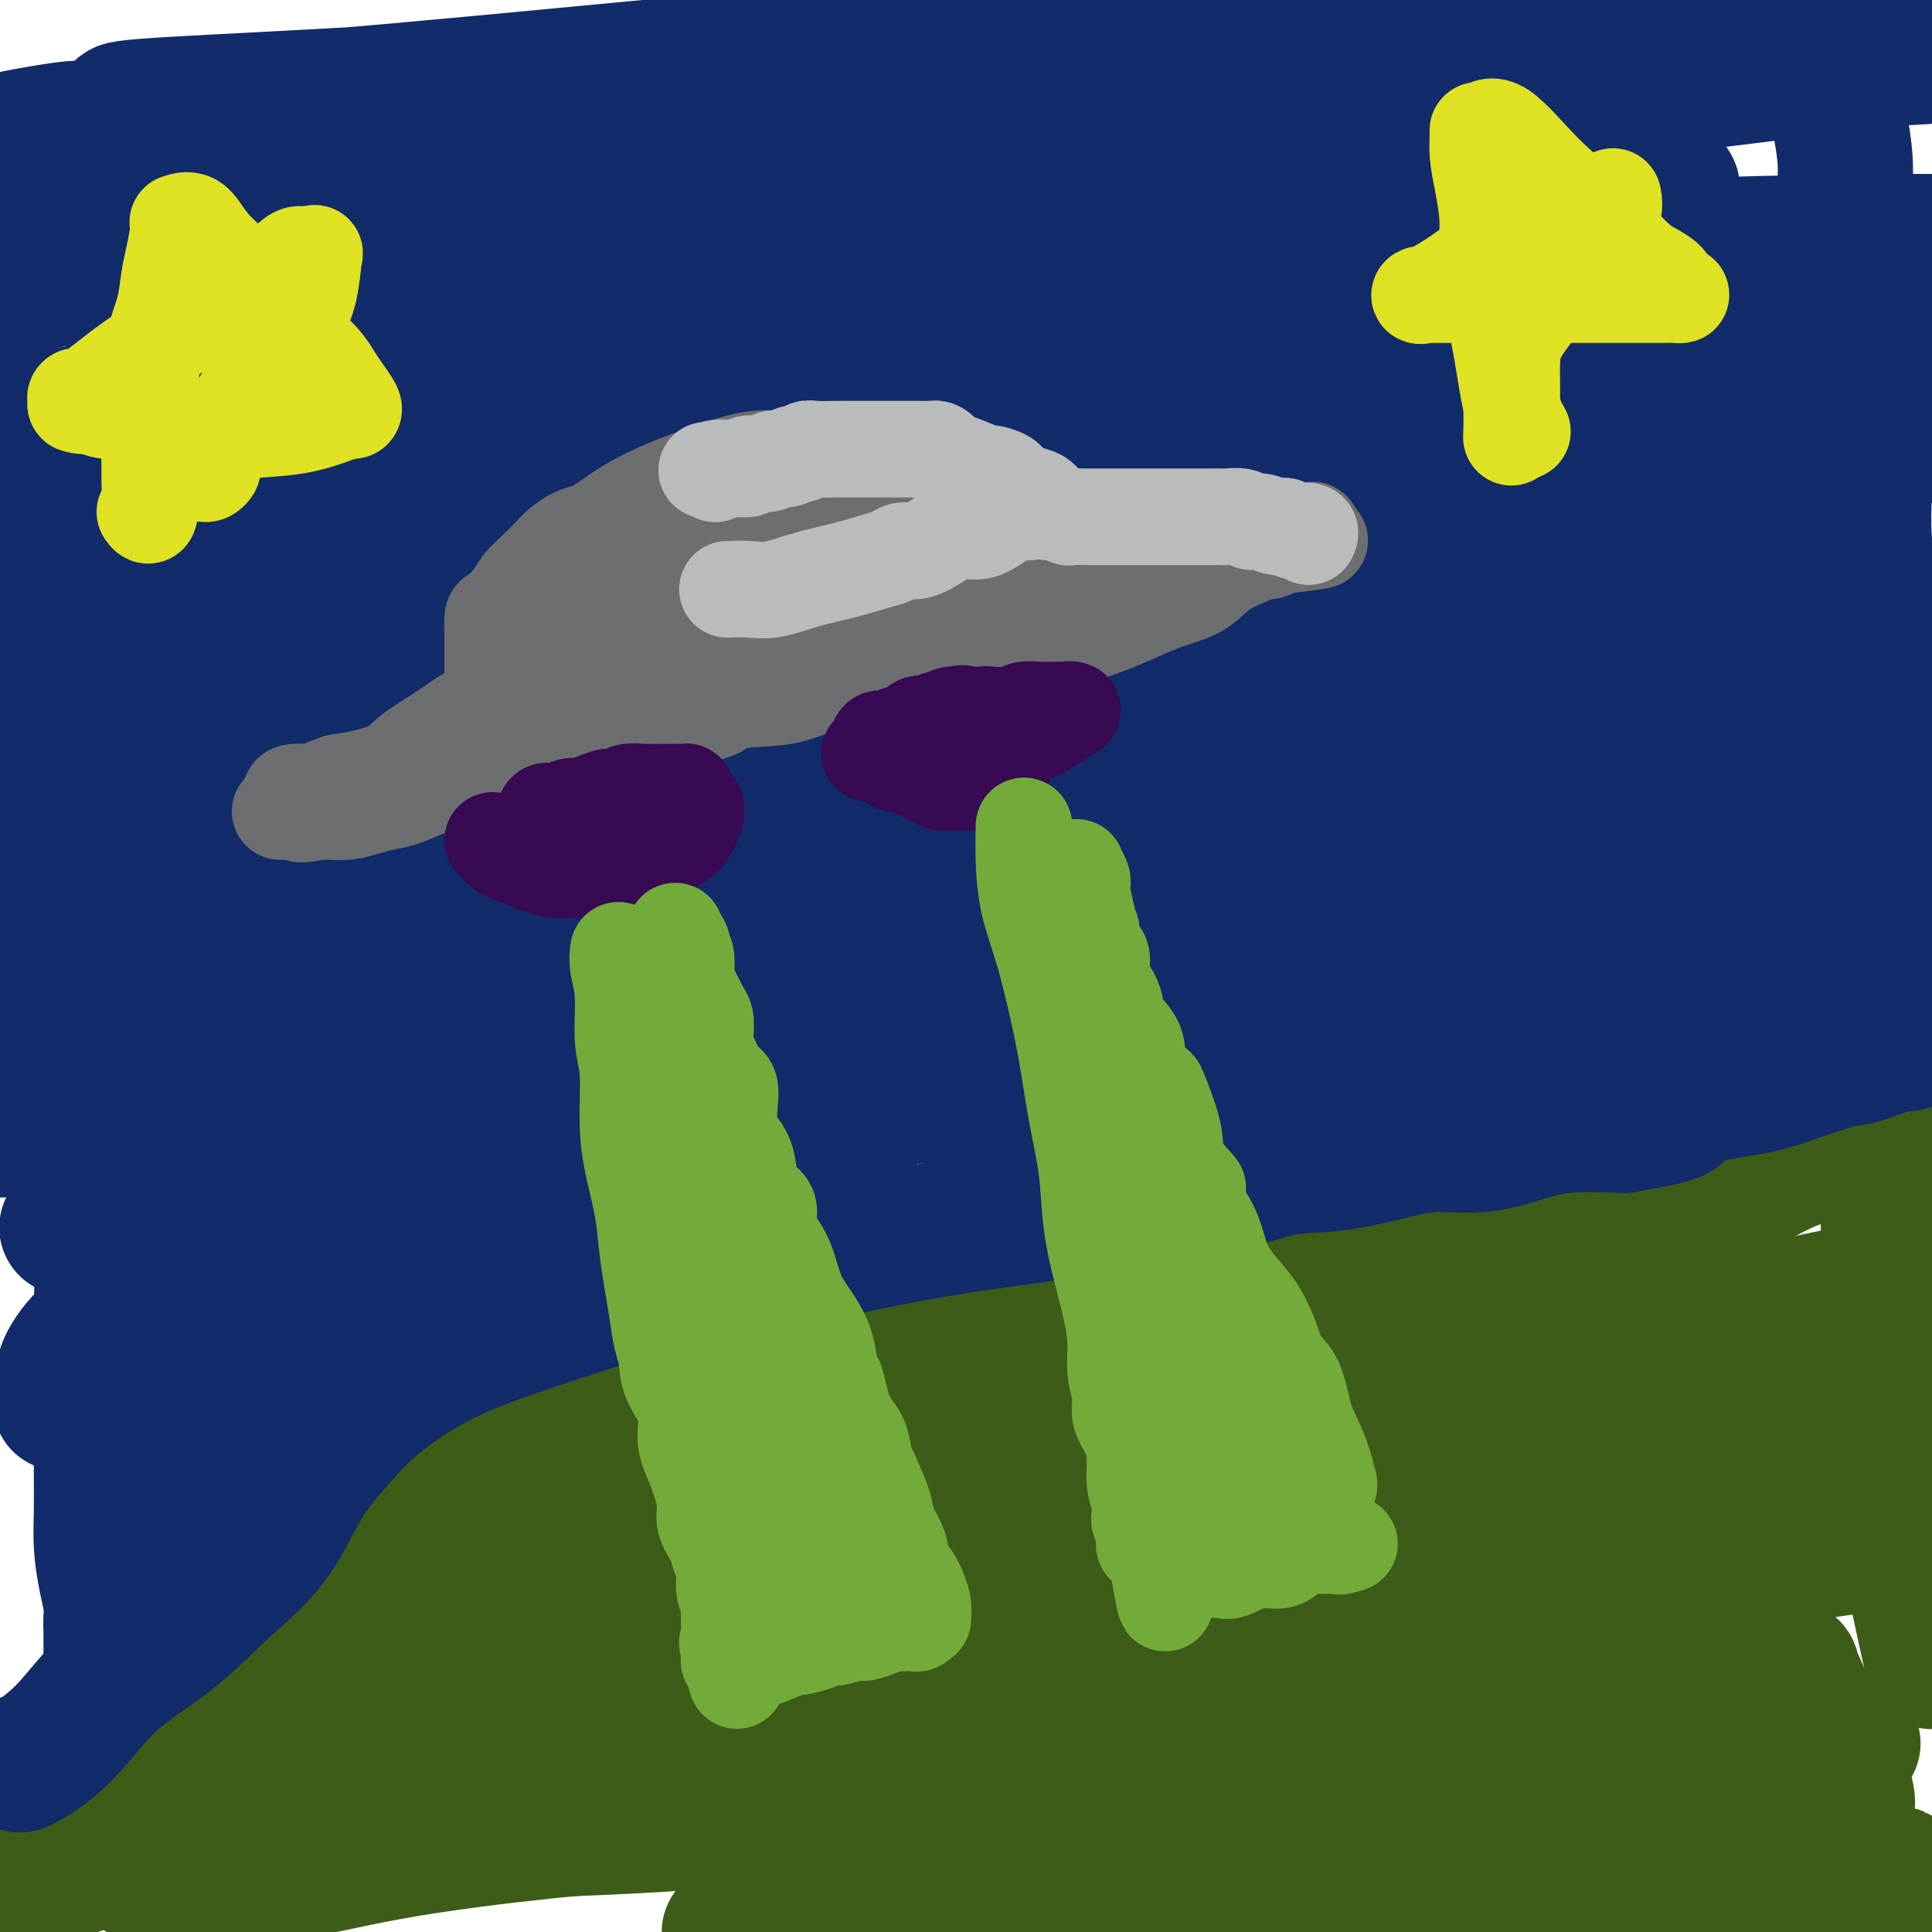 <svg viewBox='0 0 400 400' version='1.1' xmlns='http://www.w3.org/2000/svg' xmlns:xlink='http://www.w3.org/1999/xlink'><g fill='none' stroke='#3D5C18' stroke-width='28' stroke-linecap='round' stroke-linejoin='round'><path d='M16,382c0.539,0.045 1.078,0.090 1,0c-0.078,-0.090 -0.775,-0.316 0,-2c0.775,-1.684 3.020,-4.825 5,-8c1.980,-3.175 3.693,-6.385 6,-10c2.307,-3.615 5.206,-7.637 8,-11c2.794,-3.363 5.483,-6.067 9,-9c3.517,-2.933 7.861,-6.095 12,-9c4.139,-2.905 8.071,-5.553 12,-8c3.929,-2.447 7.854,-4.694 12,-7c4.146,-2.306 8.512,-4.672 13,-7c4.488,-2.328 9.096,-4.619 14,-7c4.904,-2.381 10.102,-4.852 15,-7c4.898,-2.148 9.496,-3.974 15,-7c5.504,-3.026 11.913,-7.253 19,-11c7.087,-3.747 14.851,-7.016 22,-10c7.149,-2.984 13.684,-5.684 20,-8c6.316,-2.316 12.412,-4.248 17,-6c4.588,-1.752 7.668,-3.323 12,-5c4.332,-1.677 9.916,-3.461 15,-5c5.084,-1.539 9.669,-2.833 14,-4c4.331,-1.167 8.409,-2.207 13,-3c4.591,-0.793 9.693,-1.340 14,-2c4.307,-0.660 7.817,-1.434 12,-2c4.183,-0.566 9.039,-0.925 14,-1c4.961,-0.075 10.028,0.134 14,0c3.972,-0.134 6.849,-0.610 10,-1c3.151,-0.390 6.575,-0.695 10,-1'/><path d='M344,231c8.786,-0.464 6.752,-0.124 8,0c1.248,0.124 5.777,0.033 9,0c3.223,-0.033 5.140,-0.009 7,0c1.860,0.009 3.663,0.002 5,0c1.337,-0.002 2.208,-0.001 3,0c0.792,0.001 1.506,0.000 2,0c0.494,-0.000 0.770,-0.000 1,0c0.230,0.000 0.416,0.000 1,0c0.584,-0.000 1.566,-0.000 2,0c0.434,0.000 0.319,0.000 1,0c0.681,-0.000 2.157,-0.000 3,0c0.843,0.000 1.053,0.000 1,0c-0.053,-0.000 -0.368,-0.001 0,0c0.368,0.001 1.419,0.003 2,0c0.581,-0.003 0.692,-0.010 1,0c0.308,0.010 0.815,0.036 1,0c0.185,-0.036 0.049,-0.134 0,0c-0.049,0.134 -0.012,0.499 0,1c0.012,0.501 0.000,1.138 0,4c-0.000,2.862 0.011,7.948 0,12c-0.011,4.052 -0.044,7.069 0,11c0.044,3.931 0.167,8.775 0,14c-0.167,5.225 -0.622,10.830 0,19c0.622,8.170 2.321,18.906 4,28c1.679,9.094 3.340,16.547 5,24'/><path d='M371,397c-0.183,0.068 -0.366,0.136 0,0c0.366,-0.136 1.283,-0.475 2,-1c0.717,-0.525 1.236,-1.236 2,-2c0.764,-0.764 1.773,-1.582 3,-2c1.227,-0.418 2.671,-0.438 4,-1c1.329,-0.562 2.543,-1.667 4,-2c1.457,-0.333 3.158,0.107 4,0c0.842,-0.107 0.827,-0.761 1,-1c0.173,-0.239 0.536,-0.064 1,0c0.464,0.064 1.031,0.015 1,0c-0.031,-0.015 -0.661,0.003 -1,0c-0.339,-0.003 -0.389,-0.026 -1,0c-0.611,0.026 -1.784,0.101 -4,0c-2.216,-0.101 -5.477,-0.378 -10,0c-4.523,0.378 -10.310,1.410 -17,2c-6.690,0.590 -14.284,0.736 -23,1c-8.716,0.264 -18.555,0.646 -29,1c-10.445,0.354 -21.498,0.681 -32,1c-10.502,0.319 -20.454,0.632 -31,1c-10.546,0.368 -21.685,0.791 -33,1c-11.315,0.209 -22.804,0.202 -33,1c-10.196,0.798 -19.098,2.399 -28,4'/><path d='M4,391c-1.216,0.460 -2.432,0.920 0,0c2.432,-0.920 8.512,-3.218 14,-5c5.488,-1.782 10.383,-3.046 17,-4c6.617,-0.954 14.954,-1.599 27,-2c12.046,-0.401 27.799,-0.560 44,-1c16.201,-0.440 32.850,-1.162 53,-3c20.150,-1.838 43.800,-4.794 63,-7c19.200,-2.206 33.950,-3.663 49,-5c15.050,-1.337 30.401,-2.555 44,-3c13.599,-0.445 25.447,-0.117 36,0c10.553,0.117 19.813,0.025 25,0c5.187,-0.025 6.302,0.019 7,0c0.698,-0.019 0.980,-0.100 0,0c-0.980,0.100 -3.223,0.381 -8,1c-4.777,0.619 -12.087,1.577 -24,3c-11.913,1.423 -28.429,3.309 -45,4c-16.571,0.691 -33.197,0.185 -53,0c-19.803,-0.185 -42.783,-0.048 -61,0c-18.217,0.048 -31.671,0.007 -41,0c-9.329,-0.007 -14.533,0.021 -17,0c-2.467,-0.021 -2.198,-0.091 -1,0c1.198,0.091 3.324,0.342 9,0c5.676,-0.342 14.901,-1.279 32,-3c17.099,-1.721 42.070,-4.227 66,-7c23.930,-2.773 46.818,-5.812 66,-8c19.182,-2.188 34.658,-3.526 43,-4c8.342,-0.474 9.551,-0.085 10,0c0.449,0.085 0.137,-0.135 -2,0c-2.137,0.135 -6.099,0.624 -17,2c-10.901,1.376 -28.743,3.640 -47,5c-18.257,1.360 -36.931,1.817 -58,2c-21.069,0.183 -44.535,0.091 -68,0'/><path d='M167,356c-31.110,0.322 -45.884,0.125 -60,0c-14.116,-0.125 -27.575,-0.180 -34,0c-6.425,0.180 -5.816,0.595 -4,1c1.816,0.405 4.841,0.801 14,0c9.159,-0.801 24.454,-2.800 46,-6c21.546,-3.200 49.342,-7.600 83,-13c33.658,-5.400 73.177,-11.800 105,-16c31.823,-4.200 55.949,-6.200 71,-7c15.051,-0.800 21.025,-0.400 27,0'/><path d='M391,319c3.221,-0.499 6.442,-0.999 0,0c-6.442,0.999 -22.547,3.496 -45,6c-22.453,2.504 -51.252,5.015 -81,8c-29.748,2.985 -60.443,6.444 -82,9c-21.557,2.556 -33.976,4.208 -41,5c-7.024,0.792 -8.652,0.724 -6,0c2.652,-0.724 9.586,-2.102 19,-5c9.414,-2.898 21.309,-7.314 53,-15c31.691,-7.686 83.177,-18.642 112,-24c28.823,-5.358 34.984,-5.119 44,-5c9.016,0.119 20.886,0.118 26,0c5.114,-0.118 3.471,-0.354 1,0c-2.471,0.354 -5.769,1.299 -14,3c-8.231,1.701 -21.396,4.157 -35,6c-13.604,1.843 -27.649,3.073 -42,5c-14.351,1.927 -29.009,4.552 -37,6c-7.991,1.448 -9.315,1.720 -10,2c-0.685,0.280 -0.730,0.570 4,0c4.730,-0.570 14.235,-2.000 28,-5c13.765,-3.000 31.790,-7.572 53,-12c21.210,-4.428 45.605,-8.714 70,-13'/><path d='M375,302c3.938,-0.547 7.876,-1.095 0,0c-7.876,1.095 -27.566,3.832 -47,5c-19.434,1.168 -38.613,0.767 -51,1c-12.387,0.233 -17.982,1.102 -21,2c-3.018,0.898 -3.461,1.826 -1,1c2.461,-0.826 7.825,-3.407 16,-7c8.175,-3.593 19.163,-8.198 35,-14c15.837,-5.802 36.525,-12.801 58,-18c21.475,-5.199 43.738,-8.600 66,-12'/><path d='M376,270c5.587,-0.885 11.174,-1.771 0,0c-11.174,1.771 -39.111,6.197 -61,10c-21.889,3.803 -37.732,6.981 -52,10c-14.268,3.019 -26.962,5.879 -35,8c-8.038,2.121 -11.419,3.504 -13,4c-1.581,0.496 -1.361,0.106 -1,0c0.361,-0.106 0.862,0.071 4,-1c3.138,-1.071 8.914,-3.390 18,-8c9.086,-4.610 21.481,-11.511 35,-18c13.519,-6.489 28.160,-12.566 43,-18c14.840,-5.434 29.878,-10.223 40,-13c10.122,-2.777 15.328,-3.540 18,-4c2.672,-0.460 2.809,-0.615 1,0c-1.809,0.615 -5.565,2.000 -12,6c-6.435,4.000 -15.551,10.615 -28,17c-12.449,6.385 -28.233,12.539 -44,18c-15.767,5.461 -31.518,10.228 -45,14c-13.482,3.772 -24.695,6.547 -31,8c-6.305,1.453 -7.702,1.583 -9,2c-1.298,0.417 -2.498,1.121 0,-1c2.498,-2.121 8.693,-7.066 17,-13c8.307,-5.934 18.726,-12.855 30,-19c11.274,-6.145 23.402,-11.514 40,-18c16.598,-6.486 37.667,-14.090 51,-17c13.333,-2.910 18.929,-1.127 22,-1c3.071,0.127 3.616,-1.401 1,0c-2.616,1.401 -8.394,5.732 -17,10c-8.606,4.268 -20.041,8.472 -38,14c-17.959,5.528 -42.443,12.379 -48,14c-5.557,1.621 7.811,-1.987 -12,3c-19.811,4.987 -72.803,18.568 -99,25c-26.197,6.432 -25.598,5.716 -25,5'/><path d='M126,307c-29.583,7.196 -11.541,1.687 -4,0c7.541,-1.687 4.582,0.447 6,0c1.418,-0.447 7.215,-3.474 21,-8c13.785,-4.526 35.559,-10.550 50,-14c14.441,-3.450 21.550,-4.325 28,-5c6.450,-0.675 12.240,-1.148 16,-2c3.760,-0.852 5.489,-2.083 1,0c-4.489,2.083 -15.197,7.479 -26,12c-10.803,4.521 -21.700,8.168 -38,14c-16.300,5.832 -38.004,13.849 -58,20c-19.996,6.151 -38.286,10.435 -53,15c-14.714,4.565 -25.853,9.410 -32,13c-6.147,3.590 -7.303,5.926 -8,7c-0.697,1.074 -0.936,0.886 2,1c2.936,0.114 9.048,0.529 16,0c6.952,-0.529 14.743,-2.001 26,-5c11.257,-2.999 25.978,-7.523 41,-12c15.022,-4.477 30.343,-8.906 41,-12c10.657,-3.094 16.648,-4.854 20,-6c3.352,-1.146 4.065,-1.678 4,-2c-0.065,-0.322 -0.908,-0.434 -3,0c-2.092,0.434 -5.432,1.414 -11,4c-5.568,2.586 -13.364,6.777 -22,11c-8.636,4.223 -18.113,8.477 -31,13c-12.887,4.523 -29.184,9.316 -42,13c-12.816,3.684 -22.151,6.260 -30,8c-7.849,1.740 -14.211,2.646 -17,3c-2.789,0.354 -2.005,0.157 -1,0c1.005,-0.157 2.232,-0.273 6,-2c3.768,-1.727 10.077,-5.065 16,-7c5.923,-1.935 11.462,-2.468 17,-3'/><path d='M61,363c6.782,-1.775 4.736,-0.212 4,0c-0.736,0.212 -0.163,-0.929 0,0c0.163,0.929 -0.086,3.926 0,6c0.086,2.074 0.506,3.224 0,5c-0.506,1.776 -1.939,4.179 -4,6c-2.061,1.821 -4.750,3.061 -7,4c-2.250,0.939 -4.063,1.576 -6,2c-1.937,0.424 -4.000,0.635 -6,1c-2.000,0.365 -3.936,0.882 -6,1c-2.064,0.118 -4.256,-0.165 -5,0c-0.744,0.165 -0.040,0.779 0,1c0.040,0.221 -0.583,0.051 0,0c0.583,-0.051 2.372,0.019 7,0c4.628,-0.019 12.096,-0.126 19,-1c6.904,-0.874 13.246,-2.514 21,-4c7.754,-1.486 16.922,-2.818 27,-4c10.078,-1.182 21.068,-2.216 32,-3c10.932,-0.784 21.807,-1.319 31,-2c9.193,-0.681 16.703,-1.507 24,-2c7.297,-0.493 14.381,-0.654 20,-1c5.619,-0.346 9.772,-0.876 13,-1c3.228,-0.124 5.530,0.159 7,0c1.470,-0.159 2.108,-0.760 3,-1c0.892,-0.240 2.038,-0.120 3,0c0.962,0.120 1.741,0.239 3,0c1.259,-0.239 2.997,-0.837 5,-1c2.003,-0.163 4.270,0.110 7,0c2.730,-0.110 5.923,-0.603 9,-1c3.077,-0.397 6.039,-0.699 9,-1'/><path d='M271,367c39.118,-3.904 16.911,-3.165 11,-3c-5.911,0.165 4.472,-0.244 11,-1c6.528,-0.756 9.202,-1.857 12,-3c2.798,-1.143 5.721,-2.327 9,-3c3.279,-0.673 6.915,-0.834 10,-2c3.085,-1.166 5.619,-3.335 8,-4c2.381,-0.665 4.607,0.176 7,0c2.393,-0.176 4.951,-1.368 7,-2c2.049,-0.632 3.589,-0.706 5,-1c1.411,-0.294 2.692,-0.810 4,-1c1.308,-0.190 2.641,-0.055 4,0c1.359,0.055 2.744,0.028 4,0c1.256,-0.028 2.383,-0.059 3,0c0.617,0.059 0.723,0.206 1,0c0.277,-0.206 0.725,-0.767 1,-1c0.275,-0.233 0.378,-0.140 1,0c0.622,0.140 1.762,0.327 2,0c0.238,-0.327 -0.427,-1.169 0,0c0.427,1.169 1.945,4.349 3,7c1.055,2.651 1.646,4.772 2,7c0.354,2.228 0.472,4.562 1,6c0.528,1.438 1.466,1.979 2,3c0.534,1.021 0.665,2.522 1,3c0.335,0.478 0.873,-0.068 1,0c0.127,0.068 -0.158,0.749 0,1c0.158,0.251 0.759,0.072 1,0c0.241,-0.072 0.120,-0.036 0,0'/><path d='M382,373c1.601,2.046 -0.896,-6.339 -4,-13c-3.104,-6.661 -6.815,-11.597 -11,-18c-4.185,-6.403 -8.843,-14.272 -16,-22c-7.157,-7.728 -16.814,-15.314 -23,-21c-6.186,-5.686 -8.903,-9.471 -13,-13c-4.097,-3.529 -9.576,-6.802 -13,-9c-3.424,-2.198 -4.795,-3.321 -6,-4c-1.205,-0.679 -2.245,-0.914 -3,-1c-0.755,-0.086 -1.224,-0.023 -2,0c-0.776,0.023 -1.858,0.004 -3,0c-1.142,-0.004 -2.345,0.005 -4,0c-1.655,-0.005 -3.762,-0.024 -7,0c-3.238,0.024 -7.606,0.092 -11,0c-3.394,-0.092 -5.814,-0.345 -9,0c-3.186,0.345 -7.139,1.287 -10,2c-2.861,0.713 -4.631,1.199 -7,2c-2.369,0.801 -5.337,1.919 -8,3c-2.663,1.081 -5.021,2.124 -8,3c-2.979,0.876 -6.577,1.584 -10,3c-3.423,1.416 -6.669,3.541 -10,5c-3.331,1.459 -6.745,2.252 -9,4c-2.255,1.748 -3.350,4.451 -4,6c-0.650,1.549 -0.854,1.942 -2,4c-1.146,2.058 -3.235,5.779 -4,8c-0.765,2.221 -0.205,2.943 0,4c0.205,1.057 0.055,2.451 0,4c-0.055,1.549 -0.015,3.255 0,4c0.015,0.745 0.004,0.530 0,1c-0.004,0.470 -0.001,1.627 0,2c0.001,0.373 0.000,-0.036 0,0c-0.000,0.036 -0.000,0.518 0,1'/><path d='M185,328c0.000,2.735 0.000,1.574 0,1c-0.000,-0.574 0.000,-0.560 0,0c0.000,0.560 0.000,1.666 0,2c0.000,0.334 0.000,-0.102 0,0c0.000,0.102 -0.000,0.744 0,1c0.000,0.256 0.000,0.128 0,0'/></g>
<g fill='none' stroke='#122B6A' stroke-width='28' stroke-linecap='round' stroke-linejoin='round'><path d='M4,365c0.069,-0.108 0.139,-0.215 0,0c-0.139,0.215 -0.485,0.753 1,0c1.485,-0.753 4.801,-2.796 8,-6c3.199,-3.204 6.282,-7.568 10,-11c3.718,-3.432 8.071,-5.931 12,-9c3.929,-3.069 7.433,-6.708 11,-10c3.567,-3.292 7.197,-6.237 10,-10c2.803,-3.763 4.779,-8.343 7,-12c2.221,-3.657 4.688,-6.392 7,-9c2.312,-2.608 4.469,-5.089 8,-8c3.531,-2.911 8.435,-6.253 14,-9c5.565,-2.747 11.792,-4.899 18,-7c6.208,-2.101 12.398,-4.152 19,-6c6.602,-1.848 13.618,-3.494 21,-5c7.382,-1.506 15.131,-2.874 21,-4c5.869,-1.126 9.856,-2.012 15,-3c5.144,-0.988 11.443,-2.079 18,-3c6.557,-0.921 13.372,-1.671 19,-3c5.628,-1.329 10.070,-3.237 15,-4c4.930,-0.763 10.348,-0.380 15,-1c4.652,-0.620 8.537,-2.242 12,-3c3.463,-0.758 6.503,-0.654 10,-1c3.497,-0.346 7.452,-1.144 11,-2c3.548,-0.856 6.691,-1.771 10,-2c3.309,-0.229 6.784,0.227 10,0c3.216,-0.227 6.174,-1.138 9,-2c2.826,-0.862 5.522,-1.675 9,-2c3.478,-0.325 7.739,-0.163 12,0'/><path d='M336,233c16.872,-2.751 10.054,-3.128 10,-4c-0.054,-0.872 6.658,-2.240 11,-3c4.342,-0.760 6.314,-0.911 10,-2c3.686,-1.089 9.085,-3.115 12,-4c2.915,-0.885 3.346,-0.628 5,-1c1.654,-0.372 4.532,-1.371 6,-2c1.468,-0.629 1.525,-0.886 2,-1c0.475,-0.114 1.369,-0.083 2,0c0.631,0.083 0.998,0.218 1,0c0.002,-0.218 -0.360,-0.790 0,-1c0.360,-0.210 1.443,-0.056 2,0c0.557,0.056 0.588,0.016 1,0c0.412,-0.016 1.206,-0.008 2,0'/><path d='M398,204c0.331,0.803 0.661,1.607 0,0c-0.661,-1.607 -2.315,-5.624 -3,-11c-0.685,-5.376 -0.403,-12.110 -1,-18c-0.597,-5.890 -2.073,-10.934 -3,-16c-0.927,-5.066 -1.306,-10.152 -2,-15c-0.694,-4.848 -1.702,-9.459 -2,-13c-0.298,-3.541 0.113,-6.014 0,-9c-0.113,-2.986 -0.751,-6.486 -1,-10c-0.249,-3.514 -0.108,-7.042 0,-11c0.108,-3.958 0.183,-8.345 0,-12c-0.183,-3.655 -0.623,-6.577 -1,-10c-0.377,-3.423 -0.690,-7.345 -1,-11c-0.310,-3.655 -0.618,-7.041 -1,-10c-0.382,-2.959 -0.837,-5.492 -1,-8c-0.163,-2.508 -0.033,-4.992 0,-7c0.033,-2.008 -0.030,-3.538 0,-5c0.030,-1.462 0.151,-2.854 0,-5c-0.151,-2.146 -0.576,-5.045 -1,-7c-0.424,-1.955 -0.847,-2.966 -1,-4c-0.153,-1.034 -0.035,-2.089 0,-3c0.035,-0.911 -0.012,-1.676 0,-2c0.012,-0.324 0.081,-0.208 0,0c-0.081,0.208 -0.314,0.507 -1,0c-0.686,-0.507 -1.824,-1.820 -3,-3c-1.176,-1.180 -2.388,-2.226 -4,-3c-1.612,-0.774 -3.622,-1.275 -6,-2c-2.378,-0.725 -5.122,-1.673 -8,-2c-2.878,-0.327 -5.890,-0.032 -10,0c-4.110,0.032 -9.318,-0.198 -16,0c-6.682,0.198 -14.837,0.822 -26,2c-11.163,1.178 -25.332,2.908 -39,4c-13.668,1.092 -26.834,1.546 -40,2'/><path d='M227,15c-23.444,2.020 -29.555,3.069 -40,4c-10.445,0.931 -25.223,1.743 -39,3c-13.777,1.257 -26.553,2.957 -37,4c-10.447,1.043 -18.566,1.427 -24,2c-5.434,0.573 -8.183,1.334 -10,2c-1.817,0.666 -2.700,1.235 -4,2c-1.300,0.765 -3.016,1.724 -4,2c-0.984,0.276 -1.235,-0.132 -3,0c-1.765,0.132 -5.043,0.805 -8,1c-2.957,0.195 -5.591,-0.088 -8,0c-2.409,0.088 -4.592,0.548 -6,0c-1.408,-0.548 -2.042,-2.102 -4,-3c-1.958,-0.898 -5.240,-1.138 -9,-2c-3.760,-0.862 -7.997,-2.344 -11,-3c-3.003,-0.656 -4.770,-0.484 -8,0c-3.230,0.484 -7.923,1.281 -11,2c-3.077,0.719 -4.539,1.359 -6,2'/><path d='M0,107c-0.014,-1.934 -0.027,-3.867 0,0c0.027,3.867 0.095,13.535 0,20c-0.095,6.465 -0.353,9.727 0,13c0.353,3.273 1.316,6.558 2,10c0.684,3.442 1.088,7.042 2,11c0.912,3.958 2.331,8.276 3,12c0.669,3.724 0.589,6.856 1,11c0.411,4.144 1.313,9.302 2,13c0.687,3.698 1.159,5.936 2,9c0.841,3.064 2.053,6.953 3,10c0.947,3.047 1.631,5.253 2,8c0.369,2.747 0.425,6.036 1,10c0.575,3.964 1.671,8.605 2,12c0.329,3.395 -0.108,5.546 0,8c0.108,2.454 0.761,5.212 1,8c0.239,2.788 0.064,5.608 0,8c-0.064,2.392 -0.017,4.357 0,7c0.017,2.643 0.004,5.965 0,9c-0.004,3.035 0.002,5.784 0,9c-0.002,3.216 -0.011,6.899 0,10c0.011,3.101 0.041,5.621 0,8c-0.041,2.379 -0.155,4.617 0,7c0.155,2.383 0.577,4.912 1,7c0.423,2.088 0.845,3.736 1,5c0.155,1.264 0.041,2.143 0,3c-0.041,0.857 -0.011,1.691 0,3c0.011,1.309 0.003,3.093 0,4c-0.003,0.907 -0.001,0.936 0,2c0.001,1.064 0.000,3.161 0,2c-0.000,-1.161 -0.000,-5.581 0,-10'/><path d='M23,336c0.910,-4.937 3.185,-12.280 9,-22c5.815,-9.720 15.169,-21.818 25,-33c9.831,-11.182 20.138,-21.449 37,-35c16.862,-13.551 40.278,-30.386 59,-43c18.722,-12.614 32.749,-21.007 47,-29c14.251,-7.993 28.724,-15.585 41,-21c12.276,-5.415 22.354,-8.653 32,-13c9.646,-4.347 18.858,-9.802 24,-12c5.142,-2.198 6.212,-1.138 7,-1c0.788,0.138 1.295,-0.645 -2,0c-3.295,0.645 -10.391,2.720 -24,7c-13.609,4.280 -33.730,10.766 -61,19c-27.270,8.234 -61.688,18.217 -99,29c-37.312,10.783 -77.518,22.367 -105,29c-27.482,6.633 -42.241,8.317 -57,10'/><path d='M4,180c-11.546,5.304 -23.093,10.609 0,0c23.093,-10.609 80.824,-37.130 124,-53c43.176,-15.870 71.796,-21.089 108,-28c36.204,-6.911 79.993,-15.514 105,-20c25.007,-4.486 31.230,-4.856 33,-5c1.770,-0.144 -0.915,-0.061 -13,0c-12.085,0.061 -33.569,0.099 -65,0c-31.431,-0.099 -72.808,-0.334 -116,1c-43.192,1.334 -88.198,4.238 -123,7c-34.802,2.762 -59.401,5.381 -84,8'/><path d='M81,46c-13.292,2.306 -26.583,4.613 0,0c26.583,-4.613 93.041,-16.145 145,-23c51.959,-6.855 89.420,-9.034 116,-10c26.580,-0.966 42.281,-0.721 51,-1c8.719,-0.279 10.457,-1.084 0,0c-10.457,1.084 -33.109,4.056 -58,7c-24.891,2.944 -52.022,5.861 -87,10c-34.978,4.139 -77.802,9.499 -116,14c-38.198,4.501 -71.771,8.143 -94,11c-22.229,2.857 -33.115,4.928 -44,7'/><path d='M16,56c-4.686,1.161 -9.372,2.322 0,0c9.372,-2.322 32.801,-8.128 83,-16c50.199,-7.872 127.169,-17.812 172,-23c44.831,-5.188 57.523,-5.625 77,-6c19.477,-0.375 45.738,-0.687 72,-1'/><path d='M364,13c8.029,-0.043 16.058,-0.086 0,0c-16.058,0.086 -56.204,0.300 -102,1c-45.796,0.700 -97.242,1.885 -131,3c-33.758,1.115 -49.827,2.158 -65,3c-15.173,0.842 -29.449,1.481 -36,2c-6.551,0.519 -5.377,0.916 -3,1c2.377,0.084 5.958,-0.145 17,-1c11.042,-0.855 29.547,-2.337 58,-5c28.453,-2.663 66.855,-6.506 102,-9c35.145,-2.494 67.034,-3.637 93,-4c25.966,-0.363 46.011,0.055 54,0c7.989,-0.055 3.924,-0.584 -5,0c-8.924,0.584 -22.705,2.282 -45,4c-22.295,1.718 -53.104,3.458 -89,7c-35.896,3.542 -76.878,8.886 -108,13c-31.122,4.114 -52.383,6.997 -68,11c-15.617,4.003 -25.589,9.125 -30,12c-4.411,2.875 -3.260,3.502 2,5c5.260,1.498 14.631,3.865 32,5c17.369,1.135 42.738,1.036 77,0c34.262,-1.036 77.417,-3.010 119,-5c41.583,-1.990 81.595,-3.997 110,-5c28.405,-1.003 45.202,-1.001 62,-1'/><path d='M359,54c8.796,-0.668 17.592,-1.337 0,0c-17.592,1.337 -61.571,4.678 -111,10c-49.429,5.322 -104.308,12.625 -146,18c-41.692,5.375 -70.198,8.821 -94,13c-23.802,4.179 -42.901,9.089 -62,14'/><path d='M19,111c-15.005,1.967 -30.010,3.933 0,0c30.010,-3.933 105.033,-13.766 154,-20c48.967,-6.234 71.876,-8.871 106,-12c34.124,-3.129 79.464,-6.751 104,-9c24.536,-2.249 28.268,-3.124 32,-4'/><path d='M317,78c11.036,-1.405 22.071,-2.810 0,0c-22.071,2.810 -77.250,9.833 -131,16c-53.750,6.167 -106.071,11.476 -145,16c-38.929,4.524 -64.464,8.262 -90,12'/><path d='M146,99c-5.232,0.875 -10.464,1.750 0,0c10.464,-1.750 36.625,-6.125 81,-8c44.375,-1.875 106.964,-1.250 140,-1c33.036,0.250 36.518,0.125 40,0'/><path d='M386,91c7.239,-0.686 14.478,-1.372 0,0c-14.478,1.372 -50.675,4.801 -93,8c-42.325,3.199 -90.780,6.169 -144,11c-53.220,4.831 -111.206,11.523 -149,16c-37.794,4.477 -55.397,6.738 -73,9'/><path d='M117,129c-6.634,0.561 -13.268,1.122 0,0c13.268,-1.122 46.439,-3.926 87,-6c40.561,-2.074 88.511,-3.418 112,-4c23.489,-0.582 22.515,-0.402 19,-1c-3.515,-0.598 -9.571,-1.975 -34,-2c-24.429,-0.025 -67.231,1.301 -114,4c-46.769,2.699 -97.505,6.771 -139,11c-41.495,4.229 -73.747,8.614 -106,13'/><path d='M36,144c-7.502,0.661 -15.004,1.321 0,0c15.004,-1.321 52.514,-4.624 98,-8c45.486,-3.376 98.948,-6.824 139,-9c40.052,-2.176 66.695,-3.078 81,-4c14.305,-0.922 16.272,-1.863 13,-2c-3.272,-0.137 -11.784,0.530 -37,2c-25.216,1.470 -67.135,3.742 -113,7c-45.865,3.258 -95.676,7.502 -137,12c-41.324,4.498 -74.162,9.249 -107,14'/><path d='M34,174c-7.400,0.557 -14.800,1.113 0,0c14.800,-1.113 51.799,-3.896 96,-8c44.201,-4.104 95.604,-9.530 135,-13c39.396,-3.470 66.783,-4.986 81,-6c14.217,-1.014 15.262,-1.527 14,-2c-1.262,-0.473 -4.833,-0.906 -18,0c-13.167,0.906 -35.931,3.150 -69,7c-33.069,3.850 -76.442,9.306 -115,14c-38.558,4.694 -72.302,8.627 -100,12c-27.698,3.373 -49.349,6.187 -71,9'/><path d='M11,188c-6.426,0.652 -12.851,1.304 0,0c12.851,-1.304 44.979,-4.564 82,-9c37.021,-4.436 78.934,-10.047 121,-15c42.066,-4.953 84.286,-9.247 112,-11c27.714,-1.753 40.921,-0.965 47,-1c6.079,-0.035 5.031,-0.894 -1,0c-6.031,0.894 -17.044,3.541 -38,7c-20.956,3.459 -51.854,7.731 -86,12c-34.146,4.269 -71.539,8.534 -108,13c-36.461,4.466 -71.989,9.133 -100,13c-28.011,3.867 -48.506,6.933 -69,10'/><path d='M14,212c-11.444,0.756 -22.887,1.512 0,0c22.887,-1.512 80.105,-5.291 120,-10c39.895,-4.709 62.467,-10.347 94,-15c31.533,-4.653 72.028,-8.319 98,-11c25.972,-2.681 37.420,-4.375 43,-5c5.580,-0.625 5.293,-0.179 3,0c-2.293,0.179 -6.593,0.092 -17,2c-10.407,1.908 -26.920,5.811 -49,10c-22.080,4.189 -49.726,8.666 -84,13c-34.274,4.334 -75.175,8.526 -107,12c-31.825,3.474 -54.573,6.229 -71,8c-16.427,1.771 -26.532,2.557 -31,3c-4.468,0.443 -3.300,0.543 3,0c6.300,-0.543 17.732,-1.728 37,-2c19.268,-0.272 46.373,0.370 81,-2c34.627,-2.370 76.776,-7.750 112,-10c35.224,-2.250 63.523,-1.368 82,-1c18.477,0.368 27.131,0.222 31,0c3.869,-0.222 2.951,-0.521 -4,1c-6.951,1.521 -19.935,4.861 -45,9c-25.065,4.139 -62.210,9.076 -105,12c-42.790,2.924 -91.226,3.835 -130,5c-38.774,1.165 -67.887,2.582 -97,4'/><path d='M23,243c-4.130,-0.046 -8.260,-0.092 0,0c8.260,0.092 28.909,0.323 54,-2c25.091,-2.323 54.623,-7.200 81,-11c26.377,-3.800 49.600,-6.524 66,-9c16.400,-2.476 25.977,-4.704 31,-6c5.023,-1.296 5.493,-1.659 6,-2c0.507,-0.341 1.053,-0.659 -3,0c-4.053,0.659 -12.705,2.296 -25,4c-12.295,1.704 -28.234,3.475 -47,7c-18.766,3.525 -40.358,8.804 -63,13c-22.642,4.196 -46.335,7.308 -64,10c-17.665,2.692 -29.301,4.962 -36,6c-6.699,1.038 -8.460,0.842 -9,1c-0.540,0.158 0.143,0.669 4,0c3.857,-0.669 10.889,-2.520 18,-4c7.111,-1.480 14.302,-2.590 21,-4c6.698,-1.410 12.904,-3.121 16,-4c3.096,-0.879 3.081,-0.925 3,-1c-0.081,-0.075 -0.228,-0.178 -1,1c-0.772,1.178 -2.168,3.639 -5,6c-2.832,2.361 -7.098,4.624 -11,7c-3.902,2.376 -7.438,4.867 -12,7c-4.562,2.133 -10.151,3.909 -15,6c-4.849,2.091 -8.960,4.497 -12,7c-3.040,2.503 -5.011,5.104 -6,7c-0.989,1.896 -0.997,3.087 -1,4c-0.003,0.913 -0.001,1.546 0,2c0.001,0.454 0.000,0.727 0,1'/><path d='M13,289c-1.052,2.397 -0.182,1.389 0,1c0.182,-0.389 -0.325,-0.158 0,0c0.325,0.158 1.483,0.243 5,-1c3.517,-1.243 9.394,-3.815 17,-7c7.606,-3.185 16.940,-6.983 26,-11c9.060,-4.017 17.846,-8.255 25,-12c7.154,-3.745 12.677,-6.999 18,-10c5.323,-3.001 10.445,-5.749 16,-8c5.555,-2.251 11.541,-4.004 19,-6c7.459,-1.996 16.389,-4.234 23,-6c6.611,-1.766 10.901,-3.061 14,-4c3.099,-0.939 5.007,-1.523 6,-2c0.993,-0.477 1.070,-0.846 1,-1c-0.070,-0.154 -0.289,-0.091 0,0c0.289,0.091 1.085,0.211 0,1c-1.085,0.789 -4.051,2.249 -9,5c-4.949,2.751 -11.882,6.793 -21,11c-9.118,4.207 -20.423,8.577 -33,13c-12.577,4.423 -26.427,8.898 -39,12c-12.573,3.102 -23.868,4.830 -30,6c-6.132,1.170 -7.100,1.782 -8,2c-0.900,0.218 -1.733,0.042 -1,0c0.733,-0.042 3.032,0.051 6,0c2.968,-0.051 6.607,-0.244 12,-2c5.393,-1.756 12.541,-5.073 22,-8c9.459,-2.927 21.230,-5.463 33,-8'/><path d='M115,254c16.336,-3.993 21.175,-4.976 27,-6c5.825,-1.024 12.634,-2.087 16,-3c3.366,-0.913 3.288,-1.674 3,-2c-0.288,-0.326 -0.785,-0.217 -1,0c-0.215,0.217 -0.149,0.541 -2,1c-1.851,0.459 -5.619,1.053 -9,2c-3.381,0.947 -6.374,2.249 -9,3c-2.626,0.751 -4.886,0.953 -6,1c-1.114,0.047 -1.081,-0.060 -1,0c0.081,0.060 0.209,0.287 1,0c0.791,-0.287 2.244,-1.087 8,-4c5.756,-2.913 15.816,-7.938 26,-12c10.184,-4.062 20.493,-7.161 32,-11c11.507,-3.839 24.214,-8.417 37,-12c12.786,-3.583 25.651,-6.172 38,-9c12.349,-2.828 24.181,-5.894 35,-8c10.819,-2.106 20.626,-3.253 28,-5c7.374,-1.747 12.315,-4.096 16,-5c3.685,-0.904 6.113,-0.364 8,-1c1.887,-0.636 3.232,-2.449 5,-3c1.768,-0.551 3.957,0.159 6,0c2.043,-0.159 3.939,-1.187 6,-2c2.061,-0.813 4.286,-1.411 7,-2c2.714,-0.589 5.918,-1.168 9,-2c3.082,-0.832 6.041,-1.916 9,-3'/><path d='M391,129c0.481,1.089 0.962,2.178 0,0c-0.962,-2.178 -3.366,-7.623 -5,-12c-1.634,-4.377 -2.499,-7.686 -4,-11c-1.501,-3.314 -3.637,-6.632 -5,-10c-1.363,-3.368 -1.954,-6.785 -3,-10c-1.046,-3.215 -2.546,-6.227 -4,-9c-1.454,-2.773 -2.860,-5.305 -4,-7c-1.140,-1.695 -2.013,-2.552 -4,-4c-1.987,-1.448 -5.086,-3.488 -7,-5c-1.914,-1.512 -2.641,-2.496 -4,-4c-1.359,-1.504 -3.349,-3.529 -5,-5c-1.651,-1.471 -2.964,-2.390 -5,-3c-2.036,-0.610 -4.796,-0.911 -7,-1c-2.204,-0.089 -3.854,0.035 -7,0c-3.146,-0.035 -7.790,-0.229 -12,0c-4.210,0.229 -7.985,0.880 -13,2c-5.015,1.120 -11.268,2.710 -18,4c-6.732,1.290 -13.942,2.280 -24,4c-10.058,1.720 -22.965,4.168 -35,7c-12.035,2.832 -23.198,6.047 -36,9c-12.802,2.953 -27.243,5.646 -42,10c-14.757,4.354 -29.832,10.371 -41,15c-11.168,4.629 -18.430,7.871 -24,11c-5.570,3.129 -9.447,6.144 -12,9c-2.553,2.856 -3.780,5.554 -5,8c-1.220,2.446 -2.432,4.641 -3,7c-0.568,2.359 -0.490,4.883 -1,7c-0.510,2.117 -1.606,3.827 -2,5c-0.394,1.173 -0.085,1.809 0,3c0.085,1.191 -0.054,2.936 0,4c0.054,1.064 0.301,1.447 1,2c0.699,0.553 1.849,1.277 3,2'/><path d='M63,157c1.797,2.307 4.291,2.575 8,3c3.709,0.425 8.634,1.007 14,1c5.366,-0.007 11.171,-0.604 18,-2c6.829,-1.396 14.680,-3.589 23,-6c8.320,-2.411 17.108,-5.038 25,-7c7.892,-1.962 14.888,-3.259 24,-4c9.112,-0.741 20.338,-0.925 33,-1c12.662,-0.075 26.759,-0.042 36,0c9.241,0.042 13.627,0.093 18,0c4.373,-0.093 8.733,-0.330 11,0c2.267,0.330 2.441,1.227 4,2c1.559,0.773 4.504,1.424 7,3c2.496,1.576 4.543,4.079 7,6c2.457,1.921 5.325,3.260 8,5c2.675,1.740 5.156,3.882 7,5c1.844,1.118 3.051,1.213 4,2c0.949,0.787 1.639,2.267 3,4c1.361,1.733 3.392,3.718 5,6c1.608,2.282 2.793,4.860 4,6c1.207,1.140 2.437,0.841 3,1c0.563,0.159 0.459,0.777 1,1c0.541,0.223 1.727,0.050 2,0c0.273,-0.050 -0.368,0.024 0,0c0.368,-0.024 1.744,-0.148 3,0c1.256,0.148 2.392,0.566 4,1c1.608,0.434 3.687,0.885 6,1c2.313,0.115 4.860,-0.107 7,0c2.140,0.107 3.873,0.544 5,1c1.127,0.456 1.650,0.930 2,1c0.350,0.070 0.529,-0.266 1,0c0.471,0.266 1.236,1.133 2,2'/><path d='M358,188c6.278,1.212 3.973,0.243 4,1c0.027,0.757 2.384,3.241 4,4c1.616,0.759 2.489,-0.208 4,0c1.511,0.208 3.658,1.592 5,2c1.342,0.408 1.879,-0.161 2,0c0.121,0.161 -0.175,1.053 0,0c0.175,-1.053 0.819,-4.049 1,-8c0.181,-3.951 -0.103,-8.855 -1,-15c-0.897,-6.145 -2.409,-13.529 -4,-19c-1.591,-5.471 -3.263,-9.027 -5,-13c-1.737,-3.973 -3.539,-8.363 -5,-13c-1.461,-4.637 -2.581,-9.521 -4,-14c-1.419,-4.479 -3.138,-8.553 -4,-12c-0.862,-3.447 -0.866,-6.265 -1,-10c-0.134,-3.735 -0.399,-8.386 -1,-12c-0.601,-3.614 -1.538,-6.191 -2,-9c-0.462,-2.809 -0.448,-5.849 -1,-8c-0.552,-2.151 -1.668,-3.414 -2,-5c-0.332,-1.586 0.121,-3.494 0,-5c-0.121,-1.506 -0.815,-2.609 -1,-4c-0.185,-1.391 0.140,-3.069 0,-4c-0.140,-0.931 -0.745,-1.116 -1,-2c-0.255,-0.884 -0.159,-2.469 0,-3c0.159,-0.531 0.383,-0.008 0,0c-0.383,0.008 -1.372,-0.498 -3,0c-1.628,0.498 -3.894,1.999 -6,3c-2.106,1.001 -4.053,1.500 -6,2'/><path d='M331,44c-3.367,1.131 -4.284,1.459 -7,2c-2.716,0.541 -7.232,1.294 -12,2c-4.768,0.706 -9.788,1.366 -15,2c-5.212,0.634 -10.616,1.242 -16,2c-5.384,0.758 -10.749,1.667 -15,2c-4.251,0.333 -7.387,0.089 -9,0c-1.613,-0.089 -1.704,-0.024 -2,0c-0.296,0.024 -0.799,0.007 -1,0c-0.201,-0.007 -0.101,-0.003 0,0'/></g>
<g fill='none' stroke='#6D6E70' stroke-width='20' stroke-linecap='round' stroke-linejoin='round'><path d='M73,167c0.343,-0.065 0.687,-0.131 1,0c0.313,0.131 0.596,0.458 1,0c0.404,-0.458 0.931,-1.700 2,-3c1.069,-1.300 2.682,-2.658 4,-4c1.318,-1.342 2.341,-2.670 4,-4c1.659,-1.330 3.952,-2.663 6,-4c2.048,-1.337 3.850,-2.679 6,-4c2.150,-1.321 4.649,-2.621 7,-4c2.351,-1.379 4.554,-2.836 8,-4c3.446,-1.164 8.133,-2.036 12,-3c3.867,-0.964 6.912,-2.020 10,-3c3.088,-0.980 6.218,-1.885 9,-3c2.782,-1.115 5.217,-2.441 8,-3c2.783,-0.559 5.913,-0.351 9,-1c3.087,-0.649 6.129,-2.155 10,-3c3.871,-0.845 8.569,-1.028 14,-1c5.431,0.028 11.595,0.268 17,0c5.405,-0.268 10.052,-1.042 14,-2c3.948,-0.958 7.199,-2.099 10,-3c2.801,-0.901 5.154,-1.562 7,-2c1.846,-0.438 3.186,-0.653 5,-1c1.814,-0.347 4.100,-0.825 6,-1c1.900,-0.175 3.412,-0.047 5,0c1.588,0.047 3.252,0.013 5,0c1.748,-0.013 3.582,-0.006 5,0c1.418,0.006 2.421,0.012 3,0c0.579,-0.012 0.733,-0.042 1,0c0.267,0.042 0.648,0.155 1,0c0.352,-0.155 0.676,-0.577 1,-1'/><path d='M264,113c17.668,-2.260 5.338,-0.408 1,0c-4.338,0.408 -0.684,-0.626 1,-1c1.684,-0.374 1.400,-0.086 1,0c-0.400,0.086 -0.914,-0.029 -1,0c-0.086,0.029 0.257,0.204 0,0c-0.257,-0.204 -1.114,-0.786 -2,-1c-0.886,-0.214 -1.802,-0.061 -3,0c-1.198,0.061 -2.678,0.030 -4,0c-1.322,-0.030 -2.486,-0.061 -4,0c-1.514,0.061 -3.379,0.212 -5,0c-1.621,-0.212 -2.997,-0.789 -5,-1c-2.003,-0.211 -4.634,-0.057 -7,0c-2.366,0.057 -4.466,0.018 -6,0c-1.534,-0.018 -2.503,-0.016 -4,0c-1.497,0.016 -3.523,0.045 -5,0c-1.477,-0.045 -2.407,-0.166 -4,0c-1.593,0.166 -3.850,0.618 -6,1c-2.150,0.382 -4.193,0.695 -6,1c-1.807,0.305 -3.379,0.604 -5,1c-1.621,0.396 -3.291,0.891 -5,1c-1.709,0.109 -3.458,-0.167 -4,0c-0.542,0.167 0.123,0.776 0,1c-0.123,0.224 -1.035,0.064 -2,0c-0.965,-0.064 -1.982,-0.032 -3,0'/><path d='M186,115c-6.093,0.574 -5.825,-0.490 -7,-1c-1.175,-0.510 -3.793,-0.466 -6,-1c-2.207,-0.534 -4.004,-1.646 -6,-2c-1.996,-0.354 -4.192,0.049 -6,0c-1.808,-0.049 -3.229,-0.549 -5,-1c-1.771,-0.451 -3.891,-0.854 -7,-1c-3.109,-0.146 -7.206,-0.036 -10,0c-2.794,0.036 -4.284,-0.002 -6,0c-1.716,0.002 -3.657,0.045 -5,0c-1.343,-0.045 -2.088,-0.179 -3,0c-0.912,0.179 -1.990,0.670 -3,1c-1.010,0.330 -1.951,0.500 -3,1c-1.049,0.500 -2.205,1.330 -3,2c-0.795,0.670 -1.228,1.182 -2,2c-0.772,0.818 -1.881,1.944 -3,3c-1.119,1.056 -2.247,2.044 -3,3c-0.753,0.956 -1.130,1.880 -2,3c-0.870,1.120 -2.233,2.437 -3,3c-0.767,0.563 -0.938,0.372 -1,1c-0.062,0.628 -0.017,2.073 0,3c0.017,0.927 0.004,1.334 0,2c-0.004,0.666 -0.001,1.591 0,3c0.001,1.409 0.000,3.302 0,4c-0.000,0.698 -0.000,0.199 0,0c0.000,-0.199 0.000,-0.100 0,0'/><path d='M102,140c0.236,1.447 1.325,-1.434 2,-4c0.675,-2.566 0.934,-4.816 2,-7c1.066,-2.184 2.937,-4.302 4,-6c1.063,-1.698 1.317,-2.974 2,-4c0.683,-1.026 1.796,-1.800 3,-3c1.204,-1.200 2.498,-2.825 4,-4c1.502,-1.175 3.212,-1.901 5,-3c1.788,-1.099 3.653,-2.571 6,-4c2.347,-1.429 5.174,-2.814 8,-4c2.826,-1.186 5.649,-2.174 8,-3c2.351,-0.826 4.230,-1.489 6,-2c1.770,-0.511 3.431,-0.871 5,-1c1.569,-0.129 3.045,-0.026 5,0c1.955,0.026 4.389,-0.023 7,0c2.611,0.023 5.399,0.118 8,0c2.601,-0.118 5.014,-0.450 8,0c2.986,0.450 6.543,1.681 9,2c2.457,0.319 3.813,-0.272 5,0c1.187,0.272 2.204,1.409 3,2c0.796,0.591 1.369,0.635 2,1c0.631,0.365 1.318,1.050 2,2c0.682,0.950 1.360,2.163 2,3c0.640,0.837 1.244,1.296 2,2c0.756,0.704 1.665,1.651 2,2c0.335,0.349 0.096,0.100 0,0c-0.096,-0.100 -0.048,-0.050 0,0'/><path d='M212,109c1.802,1.879 -0.193,0.578 -2,0c-1.807,-0.578 -3.427,-0.432 -6,-1c-2.573,-0.568 -6.099,-1.852 -9,-3c-2.901,-1.148 -5.179,-2.162 -8,-3c-2.821,-0.838 -6.187,-1.500 -9,-2c-2.813,-0.500 -5.073,-0.840 -8,-1c-2.927,-0.160 -6.519,-0.142 -10,0c-3.481,0.142 -6.850,0.408 -10,1c-3.150,0.592 -6.081,1.511 -8,2c-1.919,0.489 -2.826,0.548 -4,1c-1.174,0.452 -2.615,1.298 -4,2c-1.385,0.702 -2.712,1.261 -4,2c-1.288,0.739 -2.535,1.658 -4,3c-1.465,1.342 -3.149,3.108 -4,4c-0.851,0.892 -0.869,0.910 -1,2c-0.131,1.090 -0.375,3.252 -1,5c-0.625,1.748 -1.632,3.081 -2,4c-0.368,0.919 -0.098,1.423 0,2c0.098,0.577 0.022,1.225 0,2c-0.022,0.775 0.008,1.676 0,2c-0.008,0.324 -0.055,0.070 0,0c0.055,-0.070 0.213,0.043 0,0c-0.213,-0.043 -0.798,-0.241 -1,0c-0.202,0.241 -0.023,0.922 0,1c0.023,0.078 -0.110,-0.446 0,-1c0.110,-0.554 0.462,-1.138 1,-2c0.538,-0.862 1.260,-2.001 3,-3c1.740,-0.999 4.497,-1.857 7,-3c2.503,-1.143 4.751,-2.572 7,-4'/><path d='M135,119c3.396,-1.137 4.886,-0.478 7,-1c2.114,-0.522 4.852,-2.223 7,-3c2.148,-0.777 3.707,-0.629 6,-1c2.293,-0.371 5.321,-1.262 8,-2c2.679,-0.738 5.010,-1.323 7,-2c1.990,-0.677 3.639,-1.446 5,-2c1.361,-0.554 2.434,-0.894 3,-1c0.566,-0.106 0.625,0.022 1,0c0.375,-0.022 1.066,-0.194 0,0c-1.066,0.194 -3.889,0.754 -7,2c-3.111,1.246 -6.510,3.178 -11,5c-4.490,1.822 -10.071,3.534 -14,5c-3.929,1.466 -6.207,2.687 -8,4c-1.793,1.313 -3.100,2.719 -5,4c-1.900,1.281 -4.393,2.438 -6,4c-1.607,1.562 -2.327,3.531 -4,5c-1.673,1.469 -4.298,2.439 -6,3c-1.702,0.561 -2.479,0.713 -3,1c-0.521,0.287 -0.785,0.711 -1,1c-0.215,0.289 -0.381,0.444 -1,1c-0.619,0.556 -1.690,1.512 -2,2c-0.310,0.488 0.143,0.508 0,1c-0.143,0.492 -0.881,1.455 -3,3c-2.119,1.545 -5.620,3.672 -9,5c-3.380,1.328 -6.641,1.858 -10,3c-3.359,1.142 -6.817,2.898 -10,4c-3.183,1.102 -6.092,1.551 -9,2'/><path d='M70,162c-5.388,1.854 -4.357,1.989 -5,2c-0.643,0.011 -2.961,-0.102 -4,0c-1.039,0.102 -0.801,0.420 -1,1c-0.199,0.580 -0.836,1.423 -1,2c-0.164,0.577 0.143,0.887 0,1c-0.143,0.113 -0.738,0.030 -1,0c-0.262,-0.030 -0.192,-0.008 0,0c0.192,0.008 0.504,0.003 1,0c0.496,-0.003 1.174,-0.004 2,0c0.826,0.004 1.799,0.012 3,0c1.201,-0.012 2.630,-0.044 4,0c1.370,0.044 2.679,0.162 4,0c1.321,-0.162 2.653,-0.606 4,-1c1.347,-0.394 2.711,-0.738 4,-1c1.289,-0.262 2.505,-0.441 4,-1c1.495,-0.559 3.271,-1.497 5,-2c1.729,-0.503 3.413,-0.571 5,-1c1.587,-0.429 3.076,-1.218 5,-2c1.924,-0.782 4.281,-1.556 6,-2c1.719,-0.444 2.800,-0.556 5,-1c2.200,-0.444 5.518,-1.218 8,-2c2.482,-0.782 4.129,-1.570 6,-2c1.871,-0.430 3.965,-0.500 6,-1c2.035,-0.500 4.010,-1.428 6,-2c1.990,-0.572 3.995,-0.786 6,-1'/><path d='M142,149c11.417,-3.270 4.960,-1.945 4,-2c-0.960,-0.055 3.578,-1.492 5,-2c1.422,-0.508 -0.272,-0.089 0,0c0.272,0.089 2.510,-0.152 4,-1c1.490,-0.848 2.231,-2.302 5,-3c2.769,-0.698 7.567,-0.641 11,-1c3.433,-0.359 5.502,-1.133 9,-2c3.498,-0.867 8.424,-1.827 11,-2c2.576,-0.173 2.803,0.439 4,0c1.197,-0.439 3.363,-1.930 5,-3c1.637,-1.070 2.745,-1.719 4,-2c1.255,-0.281 2.656,-0.194 4,-1c1.344,-0.806 2.632,-2.505 4,-3c1.368,-0.495 2.815,0.216 4,0c1.185,-0.216 2.106,-1.357 3,-2c0.894,-0.643 1.761,-0.787 3,-1c1.239,-0.213 2.852,-0.494 4,-1c1.148,-0.506 1.833,-1.236 3,-2c1.167,-0.764 2.815,-1.563 4,-2c1.185,-0.437 1.906,-0.512 3,-1c1.094,-0.488 2.562,-1.387 4,-2c1.438,-0.613 2.846,-0.939 4,-1c1.154,-0.061 2.055,0.142 3,0c0.945,-0.142 1.934,-0.630 3,-1c1.066,-0.370 2.211,-0.621 3,-1c0.789,-0.379 1.224,-0.886 2,-1c0.776,-0.114 1.893,0.166 3,0c1.107,-0.166 2.204,-0.776 3,-1c0.796,-0.224 1.291,-0.060 2,0c0.709,0.060 1.631,0.017 2,0c0.369,-0.017 0.184,-0.009 0,0'/><path d='M265,111c4.123,-0.774 1.931,-0.208 1,0c-0.931,0.208 -0.600,0.057 0,0c0.600,-0.057 1.468,-0.019 2,0c0.532,0.019 0.729,0.020 1,0c0.271,-0.020 0.616,-0.061 1,0c0.384,0.061 0.807,0.222 1,0c0.193,-0.222 0.154,-0.828 0,-1c-0.154,-0.172 -0.425,0.091 0,0c0.425,-0.091 1.544,-0.537 0,0c-1.544,0.537 -5.752,2.056 -8,3c-2.248,0.944 -2.537,1.312 -4,2c-1.463,0.688 -4.101,1.697 -6,3c-1.899,1.303 -3.059,2.901 -5,4c-1.941,1.099 -4.662,1.697 -8,3c-3.338,1.303 -7.293,3.309 -12,5c-4.707,1.691 -10.167,3.067 -15,4c-4.833,0.933 -9.041,1.424 -13,2c-3.959,0.576 -7.671,1.238 -11,2c-3.329,0.762 -6.276,1.624 -9,2c-2.724,0.376 -5.225,0.266 -8,1c-2.775,0.734 -5.824,2.313 -9,3c-3.176,0.687 -6.479,0.482 -10,1c-3.521,0.518 -7.261,1.759 -11,3'/><path d='M142,148c-14.876,2.902 -9.066,1.156 -8,1c1.066,-0.156 -2.612,1.279 -5,2c-2.388,0.721 -3.486,0.729 -5,1c-1.514,0.271 -3.446,0.803 -4,1c-0.554,0.197 0.268,0.057 0,0c-0.268,-0.057 -1.627,-0.030 -2,0c-0.373,0.030 0.238,0.064 0,0c-0.238,-0.064 -1.326,-0.225 -2,0c-0.674,0.225 -0.935,0.838 -1,1c-0.065,0.162 0.065,-0.125 0,0c-0.065,0.125 -0.326,0.664 -1,1c-0.674,0.336 -1.763,0.471 -3,1c-1.237,0.529 -2.623,1.453 -5,2c-2.377,0.547 -5.746,0.719 -8,1c-2.254,0.281 -3.395,0.672 -5,1c-1.605,0.328 -3.676,0.595 -5,1c-1.324,0.405 -1.902,0.949 -3,1c-1.098,0.051 -2.717,-0.392 -4,0c-1.283,0.392 -2.231,1.620 -3,2c-0.769,0.380 -1.360,-0.087 -2,0c-0.640,0.087 -1.328,0.727 -2,1c-0.672,0.273 -1.326,0.178 -2,0c-0.674,-0.178 -1.366,-0.439 -2,0c-0.634,0.439 -1.209,1.580 -2,2c-0.791,0.420 -1.797,0.120 -2,0c-0.203,-0.120 0.399,-0.060 1,0'/><path d='M67,167c-10.834,2.984 -0.420,0.943 4,0c4.420,-0.943 2.844,-0.789 3,-1c0.156,-0.211 2.042,-0.788 3,-1c0.958,-0.212 0.988,-0.061 1,0c0.012,0.061 0.006,0.030 0,0'/></g>
<g fill='none' stroke='#370A53' stroke-width='20' stroke-linecap='round' stroke-linejoin='round'><path d='M102,174c0.348,0.333 0.696,0.666 1,1c0.304,0.334 0.563,0.668 1,1c0.437,0.332 1.052,0.663 2,1c0.948,0.337 2.231,0.679 3,1c0.769,0.321 1.025,0.622 2,1c0.975,0.378 2.669,0.833 4,1c1.331,0.167 2.299,0.046 3,0c0.701,-0.046 1.135,-0.015 2,0c0.865,0.015 2.161,0.016 3,0c0.839,-0.016 1.221,-0.049 2,0c0.779,0.049 1.953,0.181 3,0c1.047,-0.181 1.966,-0.674 3,-1c1.034,-0.326 2.183,-0.486 3,-1c0.817,-0.514 1.301,-1.381 2,-2c0.699,-0.619 1.613,-0.988 2,-1c0.387,-0.012 0.246,0.333 1,0c0.754,-0.333 2.402,-1.343 3,-2c0.598,-0.657 0.146,-0.960 0,-1c-0.146,-0.040 0.012,0.182 0,0c-0.012,-0.182 -0.196,-0.770 0,-1c0.196,-0.230 0.770,-0.104 1,0c0.230,0.104 0.114,0.185 0,0c-0.114,-0.185 -0.226,-0.637 0,-1c0.226,-0.363 0.792,-0.636 1,-1c0.208,-0.364 0.060,-0.818 0,-1c-0.060,-0.182 -0.030,-0.091 0,0'/><path d='M144,168c0.298,-0.996 0.041,-0.988 0,-1c-0.041,-0.012 0.132,-0.046 0,0c-0.132,0.046 -0.570,0.170 -1,0c-0.430,-0.170 -0.850,-0.634 -1,-1c-0.150,-0.366 -0.028,-0.634 0,-1c0.028,-0.366 -0.037,-0.830 0,-1c0.037,-0.170 0.176,-0.046 0,0c-0.176,0.046 -0.669,0.013 -1,0c-0.331,-0.013 -0.501,-0.004 -1,0c-0.499,0.004 -1.327,0.005 -2,0c-0.673,-0.005 -1.191,-0.016 -2,0c-0.809,0.016 -1.910,0.060 -3,0c-1.090,-0.060 -2.171,-0.223 -3,0c-0.829,0.223 -1.408,0.830 -2,1c-0.592,0.170 -1.198,-0.099 -2,0c-0.802,0.099 -1.801,0.566 -3,1c-1.199,0.434 -2.597,0.834 -3,1c-0.403,0.166 0.189,0.097 0,0c-0.189,-0.097 -1.160,-0.222 -2,0c-0.840,0.222 -1.549,0.791 -2,1c-0.451,0.209 -0.643,0.060 -1,0c-0.357,-0.060 -0.877,-0.030 -1,0c-0.123,0.030 0.153,0.060 0,0c-0.153,-0.060 -0.733,-0.208 -1,0c-0.267,0.208 -0.219,0.774 0,1c0.219,0.226 0.610,0.113 1,0'/><path d='M114,169c-2.504,0.758 -0.764,0.152 1,0c1.764,-0.152 3.552,0.152 5,0c1.448,-0.152 2.557,-0.758 3,-1c0.443,-0.242 0.222,-0.121 0,0'/><path d='M180,156c0.327,-0.017 0.654,-0.033 1,0c0.346,0.033 0.712,0.117 1,0c0.288,-0.117 0.500,-0.435 1,0c0.500,0.435 1.289,1.622 2,2c0.711,0.378 1.346,-0.053 2,0c0.654,0.053 1.329,0.588 2,1c0.671,0.412 1.338,0.699 2,1c0.662,0.301 1.317,0.616 2,1c0.683,0.384 1.392,0.837 2,1c0.608,0.163 1.114,0.036 2,0c0.886,-0.036 2.152,0.020 3,0c0.848,-0.020 1.278,-0.118 2,0c0.722,0.118 1.734,0.450 2,0c0.266,-0.450 -0.216,-1.681 0,-2c0.216,-0.319 1.130,0.276 2,0c0.870,-0.276 1.697,-1.421 2,-2c0.303,-0.579 0.081,-0.590 0,-1c-0.081,-0.410 -0.021,-1.218 0,-2c0.021,-0.782 0.004,-1.537 0,-2c-0.004,-0.463 0.007,-0.632 0,-1c-0.007,-0.368 -0.030,-0.935 0,-1c0.030,-0.065 0.112,0.371 0,0c-0.112,-0.371 -0.419,-1.549 -1,-2c-0.581,-0.451 -1.435,-0.173 -2,0c-0.565,0.173 -0.842,0.242 -1,0c-0.158,-0.242 -0.196,-0.796 0,-1c0.196,-0.204 0.628,-0.058 0,0c-0.628,0.058 -2.314,0.029 -4,0'/><path d='M200,148c-1.373,-0.601 -0.805,-0.104 -1,0c-0.195,0.104 -1.155,-0.184 -2,0c-0.845,0.184 -1.577,0.842 -2,1c-0.423,0.158 -0.538,-0.183 -1,0c-0.462,0.183 -1.271,0.890 -2,1c-0.729,0.110 -1.379,-0.377 -2,0c-0.621,0.377 -1.214,1.618 -2,2c-0.786,0.382 -1.765,-0.093 -2,0c-0.235,0.093 0.273,0.756 0,1c-0.273,0.244 -1.328,0.068 -2,0c-0.672,-0.068 -0.960,-0.029 -1,0c-0.040,0.029 0.168,0.049 0,0c-0.168,-0.049 -0.713,-0.168 -1,0c-0.287,0.168 -0.315,0.623 0,1c0.315,0.377 0.972,0.675 1,1c0.028,0.325 -0.572,0.677 0,1c0.572,0.323 2.317,0.619 3,1c0.683,0.381 0.303,0.849 1,1c0.697,0.151 2.470,-0.015 4,0c1.530,0.015 2.817,0.210 4,0c1.183,-0.210 2.262,-0.826 3,-1c0.738,-0.174 1.133,0.094 2,0c0.867,-0.094 2.204,-0.550 3,-1c0.796,-0.450 1.050,-0.894 2,-1c0.950,-0.106 2.595,0.126 3,0c0.405,-0.126 -0.429,-0.611 0,-1c0.429,-0.389 2.123,-0.683 3,-1c0.877,-0.317 0.939,-0.659 1,-1'/><path d='M212,152c2.682,-0.881 0.886,-0.082 1,0c0.114,0.082 2.139,-0.551 3,-1c0.861,-0.449 0.559,-0.712 1,-1c0.441,-0.288 1.624,-0.599 2,-1c0.376,-0.401 -0.057,-0.892 0,-1c0.057,-0.108 0.604,0.167 1,0c0.396,-0.167 0.641,-0.777 1,-1c0.359,-0.223 0.833,-0.060 1,0c0.167,0.060 0.026,0.016 0,0c-0.026,-0.016 0.064,-0.005 0,0c-0.064,0.005 -0.282,0.005 -1,0c-0.718,-0.005 -1.937,-0.016 -3,0c-1.063,0.016 -1.970,0.059 -3,0c-1.030,-0.059 -2.182,-0.219 -3,0c-0.818,0.219 -1.302,0.818 -2,1c-0.698,0.182 -1.610,-0.052 -2,0c-0.390,0.052 -0.258,0.391 -1,1c-0.742,0.609 -2.357,1.488 -3,2c-0.643,0.512 -0.312,0.657 -1,1c-0.688,0.343 -2.395,0.884 -3,1c-0.605,0.116 -0.110,-0.195 0,0c0.110,0.195 -0.167,0.895 0,1c0.167,0.105 0.777,-0.384 0,0c-0.777,0.384 -2.940,1.642 -4,2c-1.060,0.358 -1.017,-0.183 -1,0c0.017,0.183 0.009,1.092 0,2'/><path d='M195,158c-2.022,1.556 -0.578,0.444 0,0c0.578,-0.444 0.289,-0.222 0,0'/></g>
<g fill='none' stroke='#73AB3A' stroke-width='20' stroke-linecap='round' stroke-linejoin='round'><path d='M128,197c0.033,-0.220 0.065,-0.441 0,0c-0.065,0.441 -0.228,1.542 0,3c0.228,1.458 0.848,3.271 1,6c0.152,2.729 -0.163,6.373 0,9c0.163,2.627 0.803,4.237 1,7c0.197,2.763 -0.049,6.677 0,10c0.049,3.323 0.394,6.053 1,9c0.606,2.947 1.471,6.112 2,9c0.529,2.888 0.720,5.499 1,8c0.280,2.501 0.650,4.891 1,7c0.350,2.109 0.680,3.938 1,6c0.320,2.062 0.631,4.357 1,6c0.369,1.643 0.798,2.635 1,4c0.202,1.365 0.178,3.103 1,5c0.822,1.897 2.492,3.952 3,6c0.508,2.048 -0.144,4.088 0,6c0.144,1.912 1.085,3.695 2,6c0.915,2.305 1.804,5.133 2,7c0.196,1.867 -0.302,2.772 0,4c0.302,1.228 1.405,2.780 2,4c0.595,1.220 0.681,2.109 1,3c0.319,0.891 0.870,1.783 1,3c0.130,1.217 -0.161,2.759 0,4c0.161,1.241 0.775,2.181 1,3c0.225,0.819 0.060,1.515 0,2c-0.060,0.485 -0.016,0.757 0,1c0.016,0.243 0.004,0.457 0,1c-0.004,0.543 -0.001,1.415 0,2c0.001,0.585 0.000,0.881 0,1c-0.000,0.119 -0.000,0.059 0,0'/><path d='M151,339c3.094,15.858 0.828,6.501 0,3c-0.828,-3.501 -0.219,-1.148 0,0c0.219,1.148 0.048,1.091 0,1c-0.048,-0.091 0.025,-0.217 0,0c-0.025,0.217 -0.150,0.776 0,1c0.150,0.224 0.575,0.112 1,0'/><path d='M152,344c0.801,0.766 2.302,0.182 3,0c0.698,-0.182 0.593,0.040 1,0c0.407,-0.040 1.327,-0.340 3,-1c1.673,-0.660 4.098,-1.678 5,-2c0.902,-0.322 0.280,0.053 1,0c0.720,-0.053 2.783,-0.535 4,-1c1.217,-0.465 1.588,-0.912 2,-1c0.412,-0.088 0.863,0.183 2,0c1.137,-0.183 2.958,-0.820 4,-1c1.042,-0.180 1.305,0.095 2,0c0.695,-0.095 1.821,-0.562 3,-1c1.179,-0.438 2.411,-0.849 3,-1c0.589,-0.151 0.535,-0.044 1,0c0.465,0.044 1.449,0.025 2,0c0.551,-0.025 0.669,-0.058 1,0c0.331,0.058 0.875,0.205 1,0c0.125,-0.205 -0.168,-0.761 0,-1c0.168,-0.239 0.798,-0.159 1,0c0.202,0.159 -0.025,0.399 0,0c0.025,-0.399 0.301,-1.436 0,-3c-0.301,-1.564 -1.179,-3.656 -2,-5c-0.821,-1.344 -1.585,-1.940 -2,-3c-0.415,-1.060 -0.482,-2.583 -1,-4c-0.518,-1.417 -1.485,-2.728 -2,-4c-0.515,-1.272 -0.576,-2.506 -1,-4c-0.424,-1.494 -1.212,-3.247 -2,-5'/><path d='M181,307c-1.980,-4.985 -1.932,-3.446 -2,-4c-0.068,-0.554 -0.254,-3.199 -1,-5c-0.746,-1.801 -2.051,-2.757 -3,-5c-0.949,-2.243 -1.542,-5.774 -2,-7c-0.458,-1.226 -0.780,-0.148 -1,-1c-0.220,-0.852 -0.337,-3.634 -1,-6c-0.663,-2.366 -1.871,-4.316 -3,-6c-1.129,-1.684 -2.181,-3.101 -3,-5c-0.819,-1.899 -1.407,-4.279 -2,-6c-0.593,-1.721 -1.192,-2.785 -2,-4c-0.808,-1.215 -1.826,-2.583 -2,-4c-0.174,-1.417 0.497,-2.882 0,-4c-0.497,-1.118 -2.161,-1.887 -3,-3c-0.839,-1.113 -0.852,-2.569 -1,-4c-0.148,-1.431 -0.430,-2.839 -1,-4c-0.570,-1.161 -1.426,-2.077 -2,-3c-0.574,-0.923 -0.864,-1.855 -1,-3c-0.136,-1.145 -0.117,-2.504 0,-4c0.117,-1.496 0.332,-3.127 0,-4c-0.332,-0.873 -1.213,-0.986 -2,-2c-0.787,-1.014 -1.482,-2.929 -2,-4c-0.518,-1.071 -0.860,-1.298 -1,-2c-0.140,-0.702 -0.079,-1.877 0,-3c0.079,-1.123 0.175,-2.193 0,-3c-0.175,-0.807 -0.621,-1.352 -1,-2c-0.379,-0.648 -0.689,-1.399 -1,-2c-0.311,-0.601 -0.622,-1.050 -1,-2c-0.378,-0.950 -0.823,-2.399 -1,-3c-0.177,-0.601 -0.086,-0.354 0,-1c0.086,-0.646 0.167,-2.185 0,-3c-0.167,-0.815 -0.584,-0.908 -1,-1'/><path d='M141,197c-2.336,-7.896 -0.676,-2.638 0,-1c0.676,1.638 0.367,-0.346 0,-1c-0.367,-0.654 -0.791,0.022 -1,0c-0.209,-0.022 -0.202,-0.742 0,1c0.202,1.742 0.598,5.947 1,9c0.402,3.053 0.808,4.953 1,8c0.192,3.047 0.168,7.240 1,11c0.832,3.760 2.518,7.088 3,10c0.482,2.912 -0.240,5.410 0,8c0.240,2.590 1.443,5.272 2,8c0.557,2.728 0.469,5.502 1,8c0.531,2.498 1.682,4.721 2,7c0.318,2.279 -0.196,4.615 0,7c0.196,2.385 1.104,4.819 2,7c0.896,2.181 1.782,4.108 2,6c0.218,1.892 -0.232,3.748 0,6c0.232,2.252 1.145,4.899 2,7c0.855,2.101 1.652,3.655 2,5c0.348,1.345 0.246,2.479 1,4c0.754,1.521 2.363,3.429 3,5c0.637,1.571 0.300,2.806 1,4c0.700,1.194 2.436,2.347 3,4c0.564,1.653 -0.045,3.805 0,5c0.045,1.195 0.744,1.434 1,2c0.256,0.566 0.069,1.460 0,2c-0.069,0.540 -0.020,0.726 0,1c0.020,0.274 0.010,0.637 0,1'/><path d='M168,331c2.812,9.127 1.342,2.446 1,0c-0.342,-2.446 0.444,-0.656 1,0c0.556,0.656 0.880,0.176 1,0c0.120,-0.176 0.034,-0.050 0,0c-0.034,0.050 -0.017,0.025 0,0'/><path d='M212,171c-0.003,0.012 -0.006,0.023 0,0c0.006,-0.023 0.022,-0.081 0,1c-0.022,1.081 -0.081,3.301 0,6c0.081,2.699 0.300,5.877 1,9c0.700,3.123 1.879,6.193 3,10c1.121,3.807 2.183,8.352 3,12c0.817,3.648 1.387,6.399 2,10c0.613,3.601 1.267,8.054 2,12c0.733,3.946 1.545,7.387 2,11c0.455,3.613 0.551,7.400 1,11c0.449,3.600 1.249,7.015 2,10c0.751,2.985 1.453,5.540 2,8c0.547,2.460 0.938,4.824 1,7c0.062,2.176 -0.204,4.163 0,6c0.204,1.837 0.877,3.523 1,5c0.123,1.477 -0.303,2.745 0,4c0.303,1.255 1.335,2.497 2,4c0.665,1.503 0.963,3.268 1,5c0.037,1.732 -0.187,3.433 0,5c0.187,1.567 0.786,3.000 1,4c0.214,1.000 0.043,1.567 0,2c-0.043,0.433 0.040,0.733 0,1c-0.040,0.267 -0.204,0.502 0,1c0.204,0.498 0.776,1.258 1,2c0.224,0.742 0.101,1.467 0,2c-0.101,0.533 -0.181,0.874 0,1c0.181,0.126 0.623,0.036 1,0c0.377,-0.036 0.688,-0.018 1,0'/><path d='M239,320c4.223,23.147 1.280,6.515 1,0c-0.280,-6.515 2.102,-2.913 4,-2c1.898,0.913 3.312,-0.865 5,-2c1.688,-1.135 3.651,-1.629 5,-2c1.349,-0.371 2.085,-0.620 3,-1c0.915,-0.380 2.010,-0.891 3,-1c0.990,-0.109 1.875,0.183 3,0c1.125,-0.183 2.491,-0.840 3,-1c0.509,-0.160 0.161,0.177 1,0c0.839,-0.177 2.867,-0.868 4,-1c1.133,-0.132 1.373,0.293 2,0c0.627,-0.293 1.640,-1.306 2,-2c0.360,-0.694 0.066,-1.071 0,-1c-0.066,0.071 0.097,0.588 0,0c-0.097,-0.588 -0.452,-2.281 -1,-4c-0.548,-1.719 -1.287,-3.466 -2,-5c-0.713,-1.534 -1.400,-2.857 -2,-5c-0.600,-2.143 -1.112,-5.107 -2,-7c-0.888,-1.893 -2.153,-2.713 -3,-4c-0.847,-1.287 -1.276,-3.039 -2,-5c-0.724,-1.961 -1.744,-4.130 -3,-6c-1.256,-1.870 -2.749,-3.439 -4,-5c-1.251,-1.561 -2.260,-3.113 -3,-5c-0.740,-1.887 -1.211,-4.111 -2,-6c-0.789,-1.889 -1.894,-3.445 -3,-5'/><path d='M248,250c-2.855,-6.230 0.009,-3.806 0,-4c-0.009,-0.194 -2.889,-3.005 -4,-5c-1.111,-1.995 -0.453,-3.173 -1,-6c-0.547,-2.827 -2.301,-7.302 -3,-9c-0.699,-1.698 -0.345,-0.618 -1,-1c-0.655,-0.382 -2.321,-2.226 -3,-4c-0.679,-1.774 -0.372,-3.478 -1,-5c-0.628,-1.522 -2.191,-2.863 -3,-4c-0.809,-1.137 -0.866,-2.071 -1,-3c-0.134,-0.929 -0.347,-1.852 -1,-3c-0.653,-1.148 -1.747,-2.520 -2,-4c-0.253,-1.480 0.335,-3.068 0,-4c-0.335,-0.932 -1.592,-1.207 -2,-2c-0.408,-0.793 0.034,-2.104 0,-3c-0.034,-0.896 -0.545,-1.378 -1,-2c-0.455,-0.622 -0.853,-1.384 -1,-2c-0.147,-0.616 -0.043,-1.086 0,-2c0.043,-0.914 0.025,-2.272 0,-3c-0.025,-0.728 -0.058,-0.827 0,-1c0.058,-0.173 0.206,-0.420 0,-1c-0.206,-0.580 -0.766,-1.493 -1,-2c-0.234,-0.507 -0.143,-0.606 0,0c0.143,0.606 0.337,1.919 1,5c0.663,3.081 1.794,7.931 3,13c1.206,5.069 2.488,10.359 4,15c1.512,4.641 3.253,8.634 4,12c0.747,3.366 0.499,6.105 1,9c0.501,2.895 1.750,5.948 3,9'/><path d='M239,243c2.601,11.200 1.104,7.699 1,8c-0.104,0.301 1.187,4.403 2,8c0.813,3.597 1.149,6.687 2,9c0.851,2.313 2.218,3.848 3,6c0.782,2.152 0.979,4.919 1,7c0.021,2.081 -0.134,3.475 0,4c0.134,0.525 0.558,0.182 1,1c0.442,0.818 0.903,2.796 1,4c0.097,1.204 -0.170,1.632 0,2c0.170,0.368 0.777,0.676 1,1c0.223,0.324 0.063,0.666 0,1c-0.063,0.334 -0.027,0.662 0,1c0.027,0.338 0.046,0.688 0,1c-0.046,0.312 -0.156,0.587 0,1c0.156,0.413 0.578,0.965 1,1c0.422,0.035 0.845,-0.449 1,0c0.155,0.449 0.041,1.829 0,3c-0.041,1.171 -0.011,2.133 0,3c0.011,0.867 0.003,1.641 0,2c-0.003,0.359 -0.001,0.305 0,1c0.001,0.695 0.000,2.140 0,3c-0.000,0.860 -0.000,1.134 0,2c0.000,0.866 0.000,2.322 0,3c-0.000,0.678 -0.000,0.578 0,1c0.000,0.422 0.000,1.366 0,2c-0.000,0.634 -0.000,0.957 0,1c0.000,0.043 0.000,-0.196 0,0c-0.000,0.196 -0.000,0.826 0,1c0.000,0.174 0.000,-0.107 0,0c-0.000,0.107 -0.000,0.602 0,1c0.000,0.398 0.000,0.699 0,1'/><path d='M253,322c0.057,3.896 0.201,1.634 0,1c-0.201,-0.634 -0.747,0.358 -1,1c-0.253,0.642 -0.213,0.934 0,1c0.213,0.066 0.598,-0.094 1,0c0.402,0.094 0.820,0.442 2,0c1.180,-0.442 3.121,-1.674 5,-2c1.879,-0.326 3.695,0.252 5,0c1.305,-0.252 2.100,-1.336 3,-2c0.900,-0.664 1.905,-0.910 3,-1c1.095,-0.090 2.278,-0.024 3,0c0.722,0.024 0.982,0.006 1,0c0.018,-0.006 -0.205,-0.002 0,0c0.205,0.002 0.838,0.000 1,0c0.162,-0.000 -0.149,-0.000 0,0c0.149,0.000 0.757,0.000 1,0c0.243,-0.000 0.122,-0.000 0,0'/><path d='M277,320c4.111,-0.778 1.889,-0.222 1,0c-0.889,0.222 -0.444,0.111 0,0'/></g>
<g fill='none' stroke='#BABBBB' stroke-width='20' stroke-linecap='round' stroke-linejoin='round'><path d='M151,122c-0.344,0.013 -0.689,0.026 0,0c0.689,-0.026 2.411,-0.091 4,0c1.589,0.091 3.045,0.337 5,0c1.955,-0.337 4.410,-1.257 7,-2c2.590,-0.743 5.315,-1.308 8,-2c2.685,-0.692 5.330,-1.511 7,-2c1.670,-0.489 2.364,-0.646 3,-1c0.636,-0.354 1.213,-0.903 2,-1c0.787,-0.097 1.785,0.259 3,0c1.215,-0.259 2.647,-1.134 4,-2c1.353,-0.866 2.626,-1.725 4,-2c1.374,-0.275 2.849,0.032 4,0c1.151,-0.032 1.978,-0.405 3,-1c1.022,-0.595 2.238,-1.414 3,-2c0.762,-0.586 1.070,-0.941 2,-1c0.930,-0.059 2.483,0.177 3,0c0.517,-0.177 -0.001,-0.765 0,-1c0.001,-0.235 0.522,-0.115 1,0c0.478,0.115 0.911,0.224 1,0c0.089,-0.224 -0.168,-0.781 0,-1c0.168,-0.219 0.760,-0.100 1,0c0.240,0.100 0.126,0.181 0,0c-0.126,-0.181 -0.265,-0.626 -1,-1c-0.735,-0.374 -2.067,-0.678 -3,-1c-0.933,-0.322 -1.466,-0.661 -2,-1'/><path d='M210,101c-1.039,-0.847 -1.137,-1.466 -2,-2c-0.863,-0.534 -2.492,-0.983 -3,-1c-0.508,-0.017 0.103,0.399 -1,0c-1.103,-0.399 -3.920,-1.613 -5,-2c-1.080,-0.387 -0.422,0.054 -1,0c-0.578,-0.054 -2.392,-0.603 -3,-1c-0.608,-0.397 -0.009,-0.642 0,-1c0.009,-0.358 -0.573,-0.828 -1,-1c-0.427,-0.172 -0.700,-0.046 -1,0c-0.300,0.046 -0.628,0.012 -1,0c-0.372,-0.012 -0.788,-0.003 -1,0c-0.212,0.003 -0.220,0.001 -1,0c-0.780,-0.001 -2.333,-0.000 -3,0c-0.667,0.000 -0.449,-0.000 -1,0c-0.551,0.000 -1.870,0.000 -3,0c-1.130,-0.000 -2.072,-0.001 -3,0c-0.928,0.001 -1.844,0.004 -3,0c-1.156,-0.004 -2.552,-0.016 -4,0c-1.448,0.016 -2.949,0.061 -4,0c-1.051,-0.061 -1.652,-0.228 -2,0c-0.348,0.228 -0.443,0.850 -1,1c-0.557,0.150 -1.577,-0.171 -2,0c-0.423,0.171 -0.250,0.834 -1,1c-0.750,0.166 -2.422,-0.166 -3,0c-0.578,0.166 -0.063,0.829 -1,1c-0.937,0.171 -3.326,-0.150 -4,0c-0.674,0.150 0.366,0.772 0,1c-0.366,0.228 -2.137,0.061 -3,0c-0.863,-0.061 -0.818,-0.018 -1,0c-0.182,0.018 -0.591,0.009 -1,0'/><path d='M150,97c-6.818,0.635 -2.364,0.222 -1,0c1.364,-0.222 -0.364,-0.252 -1,0c-0.636,0.252 -0.182,0.786 0,1c0.182,0.214 0.091,0.107 0,0'/><path d='M217,106c0.367,0.030 0.734,0.061 1,0c0.266,-0.061 0.429,-0.212 1,0c0.571,0.212 1.548,0.789 2,1c0.452,0.211 0.378,0.057 1,0c0.622,-0.057 1.940,-0.015 3,0c1.060,0.015 1.861,0.004 3,0c1.139,-0.004 2.617,-0.001 4,0c1.383,0.001 2.673,0.000 4,0c1.327,-0.000 2.692,-0.000 4,0c1.308,0.000 2.558,0.000 4,0c1.442,-0.000 3.075,-0.001 4,0c0.925,0.001 1.140,0.004 2,0c0.860,-0.004 2.365,-0.016 3,0c0.635,0.016 0.401,0.061 1,0c0.599,-0.061 2.030,-0.227 3,0c0.970,0.227 1.480,0.846 2,1c0.520,0.154 1.052,-0.156 2,0c0.948,0.156 2.313,0.778 3,1c0.687,0.222 0.696,0.045 1,0c0.304,-0.045 0.902,0.041 1,0c0.098,-0.041 -0.306,-0.208 0,0c0.306,0.208 1.322,0.792 2,1c0.678,0.208 1.019,0.042 1,0c-0.019,-0.042 -0.397,0.041 0,0c0.397,-0.041 1.570,-0.207 2,0c0.430,0.207 0.116,0.786 0,1c-0.116,0.214 -0.033,0.061 0,0c0.033,-0.061 0.017,-0.031 0,0'/></g>
<g fill='none' stroke='#DEE222' stroke-width='20' stroke-linecap='round' stroke-linejoin='round'><path d='M30,106c0.424,0.602 0.848,1.205 1,0c0.152,-1.205 0.033,-4.217 0,-7c-0.033,-2.783 0.019,-5.335 0,-8c-0.019,-2.665 -0.107,-5.441 0,-9c0.107,-3.559 0.411,-7.900 1,-11c0.589,-3.100 1.462,-4.959 2,-7c0.538,-2.041 0.742,-4.263 1,-6c0.258,-1.737 0.572,-2.988 1,-5c0.428,-2.012 0.970,-4.786 1,-6c0.030,-1.214 -0.453,-0.869 0,-1c0.453,-0.131 1.843,-0.739 3,0c1.157,0.739 2.081,2.824 4,5c1.919,2.176 4.831,4.444 7,7c2.169,2.556 3.594,5.399 6,8c2.406,2.601 5.794,4.960 8,7c2.206,2.040 3.230,3.762 4,5c0.770,1.238 1.286,1.994 2,3c0.714,1.006 1.626,2.262 2,3c0.374,0.738 0.210,0.957 0,1c-0.210,0.043 -0.466,-0.091 -1,0c-0.534,0.091 -1.345,0.406 -3,1c-1.655,0.594 -4.155,1.466 -7,2c-2.845,0.534 -6.036,0.729 -10,1c-3.964,0.271 -8.702,0.619 -13,0c-4.298,-0.619 -8.157,-2.205 -11,-3c-2.843,-0.795 -4.669,-0.799 -6,-1c-1.331,-0.201 -2.165,-0.601 -3,-1'/><path d='M19,84c-5.504,-0.730 -2.765,-0.054 -2,0c0.765,0.054 -0.444,-0.514 -1,-1c-0.556,-0.486 -0.459,-0.888 0,-1c0.459,-0.112 1.279,0.068 3,-1c1.721,-1.068 4.341,-3.383 8,-6c3.659,-2.617 8.357,-5.534 12,-8c3.643,-2.466 6.233,-4.479 9,-6c2.767,-1.521 5.712,-2.550 8,-4c2.288,-1.450 3.920,-3.323 5,-4c1.080,-0.677 1.608,-0.160 2,0c0.392,0.160 0.649,-0.037 1,0c0.351,0.037 0.798,0.307 1,0c0.202,-0.307 0.161,-1.193 0,0c-0.161,1.193 -0.441,4.465 -1,7c-0.559,2.535 -1.396,4.334 -3,7c-1.604,2.666 -3.975,6.199 -6,9c-2.025,2.801 -3.705,4.869 -5,7c-1.295,2.131 -2.206,4.326 -3,6c-0.794,1.674 -1.470,2.827 -2,4c-0.530,1.173 -0.915,2.367 -1,3c-0.085,0.633 0.131,0.706 0,1c-0.131,0.294 -0.610,0.811 -1,1c-0.390,0.189 -0.692,0.051 -1,0c-0.308,-0.051 -0.621,-0.014 -1,0c-0.379,0.014 -0.822,0.004 -1,0c-0.178,-0.004 -0.089,-0.002 0,0'/><path d='M315,89c0.180,0.303 0.360,0.607 0,0c-0.360,-0.607 -1.258,-2.123 -2,-5c-0.742,-2.877 -1.326,-7.114 -2,-11c-0.674,-3.886 -1.438,-7.420 -2,-11c-0.562,-3.580 -0.921,-7.204 -1,-10c-0.079,-2.796 0.122,-4.764 0,-7c-0.122,-2.236 -0.567,-4.741 -1,-7c-0.433,-2.259 -0.854,-4.273 -1,-6c-0.146,-1.727 -0.017,-3.168 0,-4c0.017,-0.832 -0.078,-1.055 0,-1c0.078,0.055 0.327,0.389 1,0c0.673,-0.389 1.768,-1.499 4,0c2.232,1.499 5.600,5.609 9,9c3.400,3.391 6.834,6.064 10,9c3.166,2.936 6.066,6.135 8,8c1.934,1.865 2.902,2.395 4,3c1.098,0.605 2.325,1.287 3,2c0.675,0.713 0.797,1.459 1,2c0.203,0.541 0.488,0.877 1,1c0.512,0.123 1.252,0.033 1,0c-0.252,-0.033 -1.496,-0.009 -4,0c-2.504,0.009 -6.269,0.002 -10,0c-3.731,-0.002 -7.428,-0.001 -11,0c-3.572,0.001 -7.021,0.000 -10,0c-2.979,-0.000 -5.490,-0.000 -8,0'/><path d='M305,61c-8.035,-0.000 -7.123,-0.001 -7,0c0.123,0.001 -0.542,0.002 -1,0c-0.458,-0.002 -0.708,-0.009 -1,0c-0.292,0.009 -0.625,0.032 -1,0c-0.375,-0.032 -0.793,-0.120 -1,0c-0.207,0.120 -0.205,0.447 1,0c1.205,-0.447 3.611,-1.669 7,-4c3.389,-2.331 7.759,-5.773 12,-8c4.241,-2.227 8.351,-3.241 11,-4c2.649,-0.759 3.837,-1.263 5,-2c1.163,-0.737 2.302,-1.706 3,-2c0.698,-0.294 0.957,0.086 1,0c0.043,-0.086 -0.128,-0.639 0,0c0.128,0.639 0.556,2.470 -1,5c-1.556,2.530 -5.096,5.757 -8,9c-2.904,3.243 -5.170,6.500 -7,9c-1.830,2.500 -3.222,4.241 -4,6c-0.778,1.759 -0.940,3.535 -1,5c-0.060,1.465 -0.016,2.621 0,4c0.016,1.379 0.004,2.983 0,4c-0.004,1.017 -0.001,1.448 0,2c0.001,0.552 0.000,1.226 0,2c-0.000,0.774 -0.000,1.650 0,2c0.000,0.350 0.000,0.175 0,0'/><path d='M313,89c-0.156,2.956 -0.044,0.844 0,0c0.044,-0.844 0.022,-0.422 0,0'/></g>
</svg>
